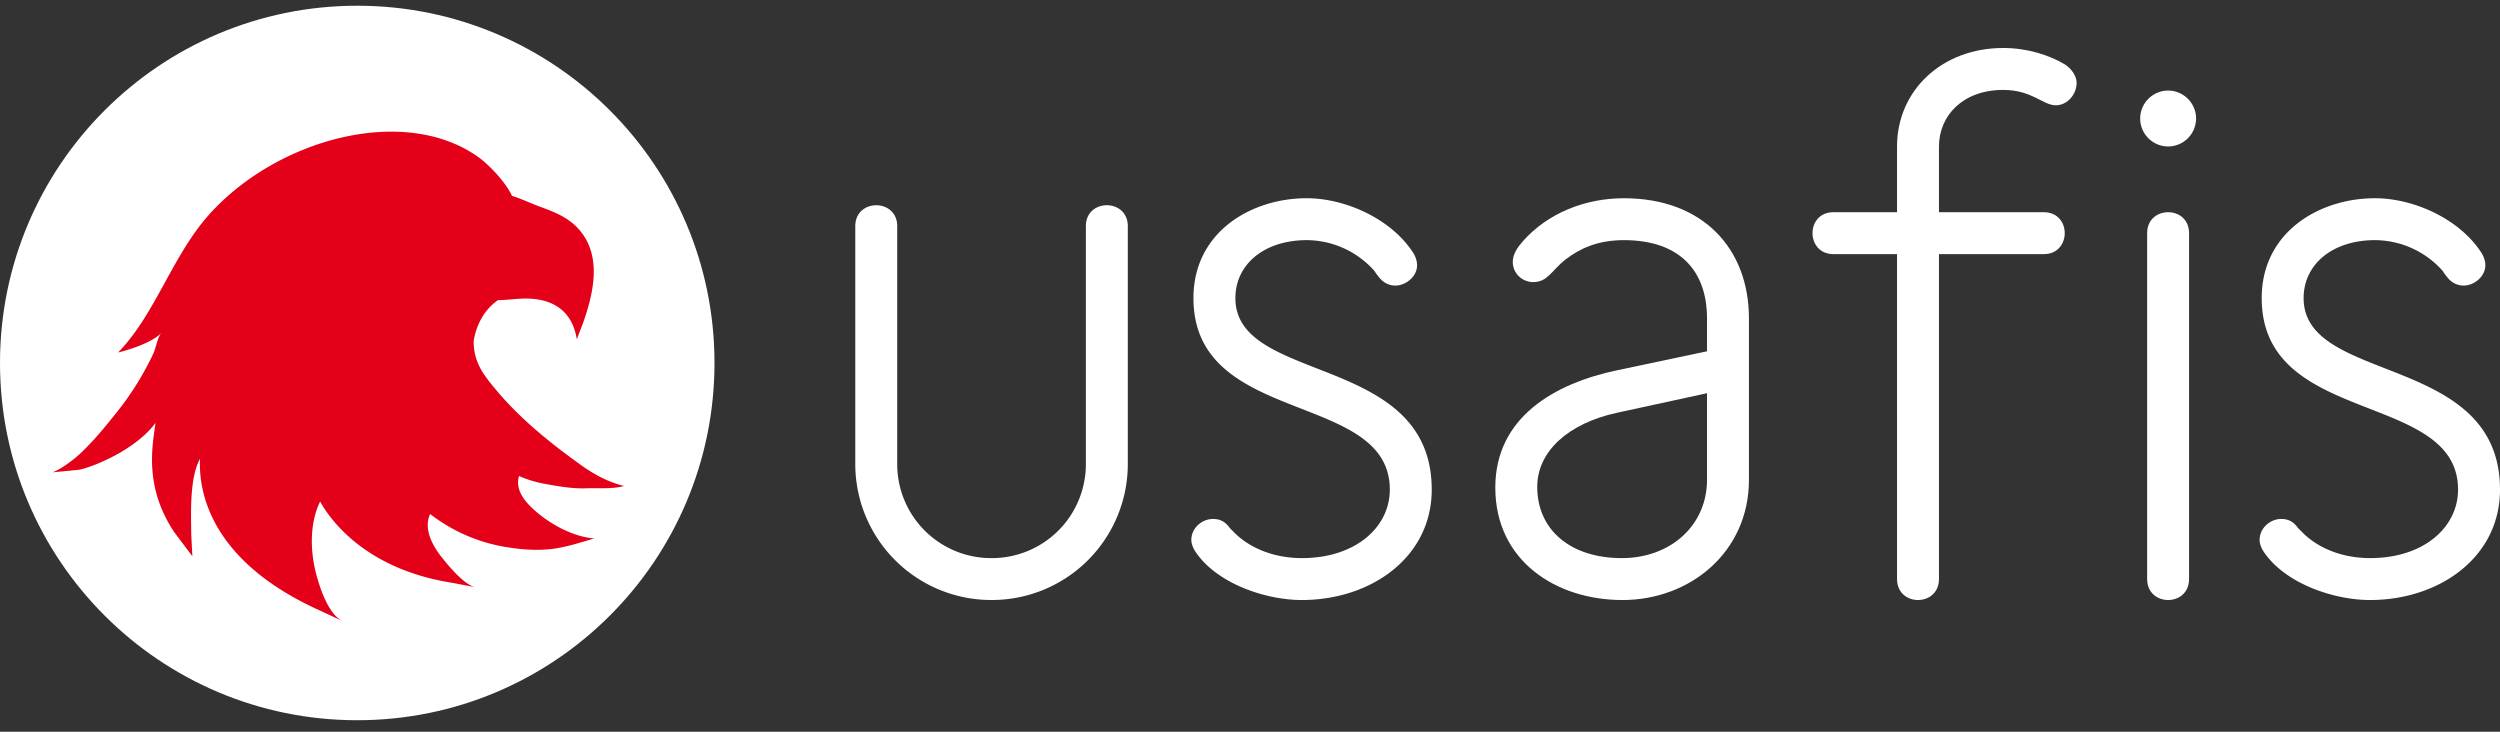 <?xml version="1.0" encoding="UTF-8"?>
<svg xmlns="http://www.w3.org/2000/svg" width="123" height="36" viewBox="0 0 123 36">
  <rect x="0" y="0" width="123" height="36" fill="#333333" stroke="none"/>
  <g>
    <g>
      <g>
        <path fill="#fff" d="M48.784 29.52a6.69 6.69 0 0 1-6.704-6.702v-11.69c0-.686.515-1.03 1.031-1.03.516 0 1.032.344 1.032 1.03v11.69a4.621 4.621 0 0 0 4.641 4.641 4.623 4.623 0 0 0 4.641-4.64V11.126c0-.685.515-1.029 1.03-1.029.517 0 1.033.344 1.033 1.03v11.69a6.69 6.69 0 0 1-6.704 6.703z"></path>
      </g>
      <g>
        <path fill="#fff" d="M68.655 14.05c-.31 0-.62-.137-.861-.48 0 0-.068-.07-.172-.24a4.473 4.473 0 0 0-3.334-1.515c-2.062 0-3.507 1.171-3.507 2.854 0 4.263 9.66 2.682 9.66 9.42 0 3.335-2.99 5.432-6.394 5.432-1.753 0-4.16-.79-5.226-2.37-.137-.208-.207-.416-.207-.586 0-.584.517-1.032 1.068-1.032.309 0 .583.104.825.448 0 0 .068.07.17.17.86.894 2.132 1.308 3.37 1.308 2.682 0 4.332-1.547 4.332-3.37 0-4.88-9.661-3.094-9.661-9.42 0-3.266 2.854-4.916 5.57-4.916 1.925 0 4.194 1.032 5.26 2.715.102.174.172.38.172.586 0 .55-.55.996-1.065.996z"></path>
      </g>
      <g>
        <path fill="#fff" d="M83.985 23.609c0 2.233-1.787 3.85-4.193 3.85-2.51 0-4.16-1.376-4.16-3.506 0-1.755 1.547-3.13 3.92-3.644l4.433-.963zm-4.09-13.856c-1.89 0-3.748.723-4.984 2.132-.241.275-.483.618-.483.997 0 .585.483.997 1 .997.719 0 .892-.549 1.578-1.101.723-.55 1.583-.963 2.889-.963 2.785 0 4.09 1.548 4.09 3.851v1.617l-4.4.929c-3.127.652-6.016 2.337-6.016 5.774 0 3.61 2.992 5.535 6.257 5.535 3.334 0 6.222-2.37 6.222-5.912v-7.943c0-3.438-2.268-5.913-6.153-5.913z"></path>
      </g>
      <g>
        <path fill="#fff" d="M101.139 5.18c-.619 0-1.169-.756-2.579-.756-1.993 0-3.163 1.27-3.163 2.785v3.231h5.157c.687 0 1.031.516 1.031 1.03 0 .515-.344 1.033-1.03 1.033h-5.158v15.985c0 .687-.516 1.033-1.03 1.033-.516 0-1.033-.346-1.033-1.033V12.503h-3.127c-.688 0-1.032-.518-1.032-1.034 0-.513.344-1.029 1.032-1.029h3.127V7.21c0-2.752 2.2-4.849 5.226-4.849 1.17 0 2.269.345 3.061.825.342.241.549.586.549.895 0 .55-.446 1.1-1.031 1.1z"></path>
      </g>
      <g>
        <g>
          <path fill="#fff" d="M106.672 7.206a1.379 1.379 0 0 1-1.375-1.376 1.38 1.38 0 0 1 1.375-1.374c.755 0 1.375.62 1.375 1.374a1.38 1.38 0 0 1-1.375 1.376z"></path>
        </g>
        <g>
          <path fill="#fff" d="M106.672 10.44c.516 0 1.03.343 1.03 1.03v17.018c0 .687-.514 1.033-1.03 1.033s-1.032-.346-1.032-1.033V11.47c0-.686.516-1.029 1.032-1.029z"></path>
        </g>
      </g>
      <g>
        <path fill="#fff" d="M121.212 14.05c-.31 0-.619-.137-.86-.48 0 0-.069-.07-.17-.24a4.479 4.479 0 0 0-3.337-1.515c-2.062 0-3.507 1.171-3.507 2.854 0 4.263 9.662 2.682 9.662 9.42 0 3.335-2.992 5.432-6.396 5.432-1.752 0-4.16-.79-5.226-2.37-.137-.208-.205-.416-.205-.586 0-.584.516-1.032 1.066-1.032.309 0 .584.104.825.448l.172.17c.859.894 2.132 1.308 3.368 1.308 2.683 0 4.332-1.547 4.332-3.37 0-4.88-9.66-3.094-9.66-9.42 0-3.266 2.854-4.916 5.569-4.916 1.926 0 4.195 1.032 5.26 2.715.104.174.173.38.173.586 0 .55-.55.996-1.066.996z"></path>
      </g>
      <g>
        <path fill="#fff" d="M17.577 35.435c9.708 0 17.576-7.868 17.576-17.577 0-9.705-7.868-17.576-17.576-17.576S0 8.153 0 17.858c0 9.709 7.869 17.577 17.577 17.577z"></path>
      </g>
      <g>
        <path fill="#e50019" d="M28.577 22.875c-1.503-1.077-2.95-2.242-4.145-3.662-.636-.76-1.126-1.371-1.128-2.414 0-.012.128-1.295 1.195-2.03.22-.005.44-.021.654-.039.264-.022.537-.047.8-.04 1.33.022 2.226.684 2.424 2.005l.295-.767c.502-1.412.947-3.2-.08-4.511-.513-.658-1.208-.95-1.997-1.236-.183-.066-.368-.144-.564-.225-.276-.115-.557-.232-.842-.32-.3-.665-1.128-1.527-1.639-1.896-3.665-2.633-9.977-.889-13.295 2.854-1.8 2.034-2.616 4.87-4.448 6.752.032-.014 1.56-.366 2.137-.973-.183.194-.276.75-.391.999a14.264 14.264 0 0 1-1.802 2.903c-.5.63-1.013 1.259-1.584 1.828a6.113 6.113 0 0 1-.81.69c-.182.13-.38.274-.758.445l1.213-.118c.468-.032 2.806-.9 3.84-2.316-.149 1.117-.58 3.128.926 5.386l.886 1.177-.056-1.109c-.001-.9-.103-2.72.434-3.685-.07 1.382.304 4.93 5.852 7.444l1.159.54c-.78-.365-1.26-2.035-1.4-2.776-.19-1.018-.161-2.16.296-3.107.445.807 2.152 3.314 6.482 3.997l1.162.22c-.543-.103-1.316-1.043-1.637-1.445-.463-.58-.934-1.406-.594-2.157a8.286 8.286 0 0 0 3.571 1.598c.753.133 1.525.208 2.288.136.766-.073 1.486-.322 2.22-.531-.98-.076-1.994-.61-2.745-1.22-.534-.437-1.19-1.084-.96-1.854.222.102.664.281 1.319.397.653.117 1.312.234 1.98.21.605-.024 1.279.05 1.865-.113-.806-.21-1.448-.554-2.123-1.037z"></path>
      </g>
    </g>
  </g>
</svg>
